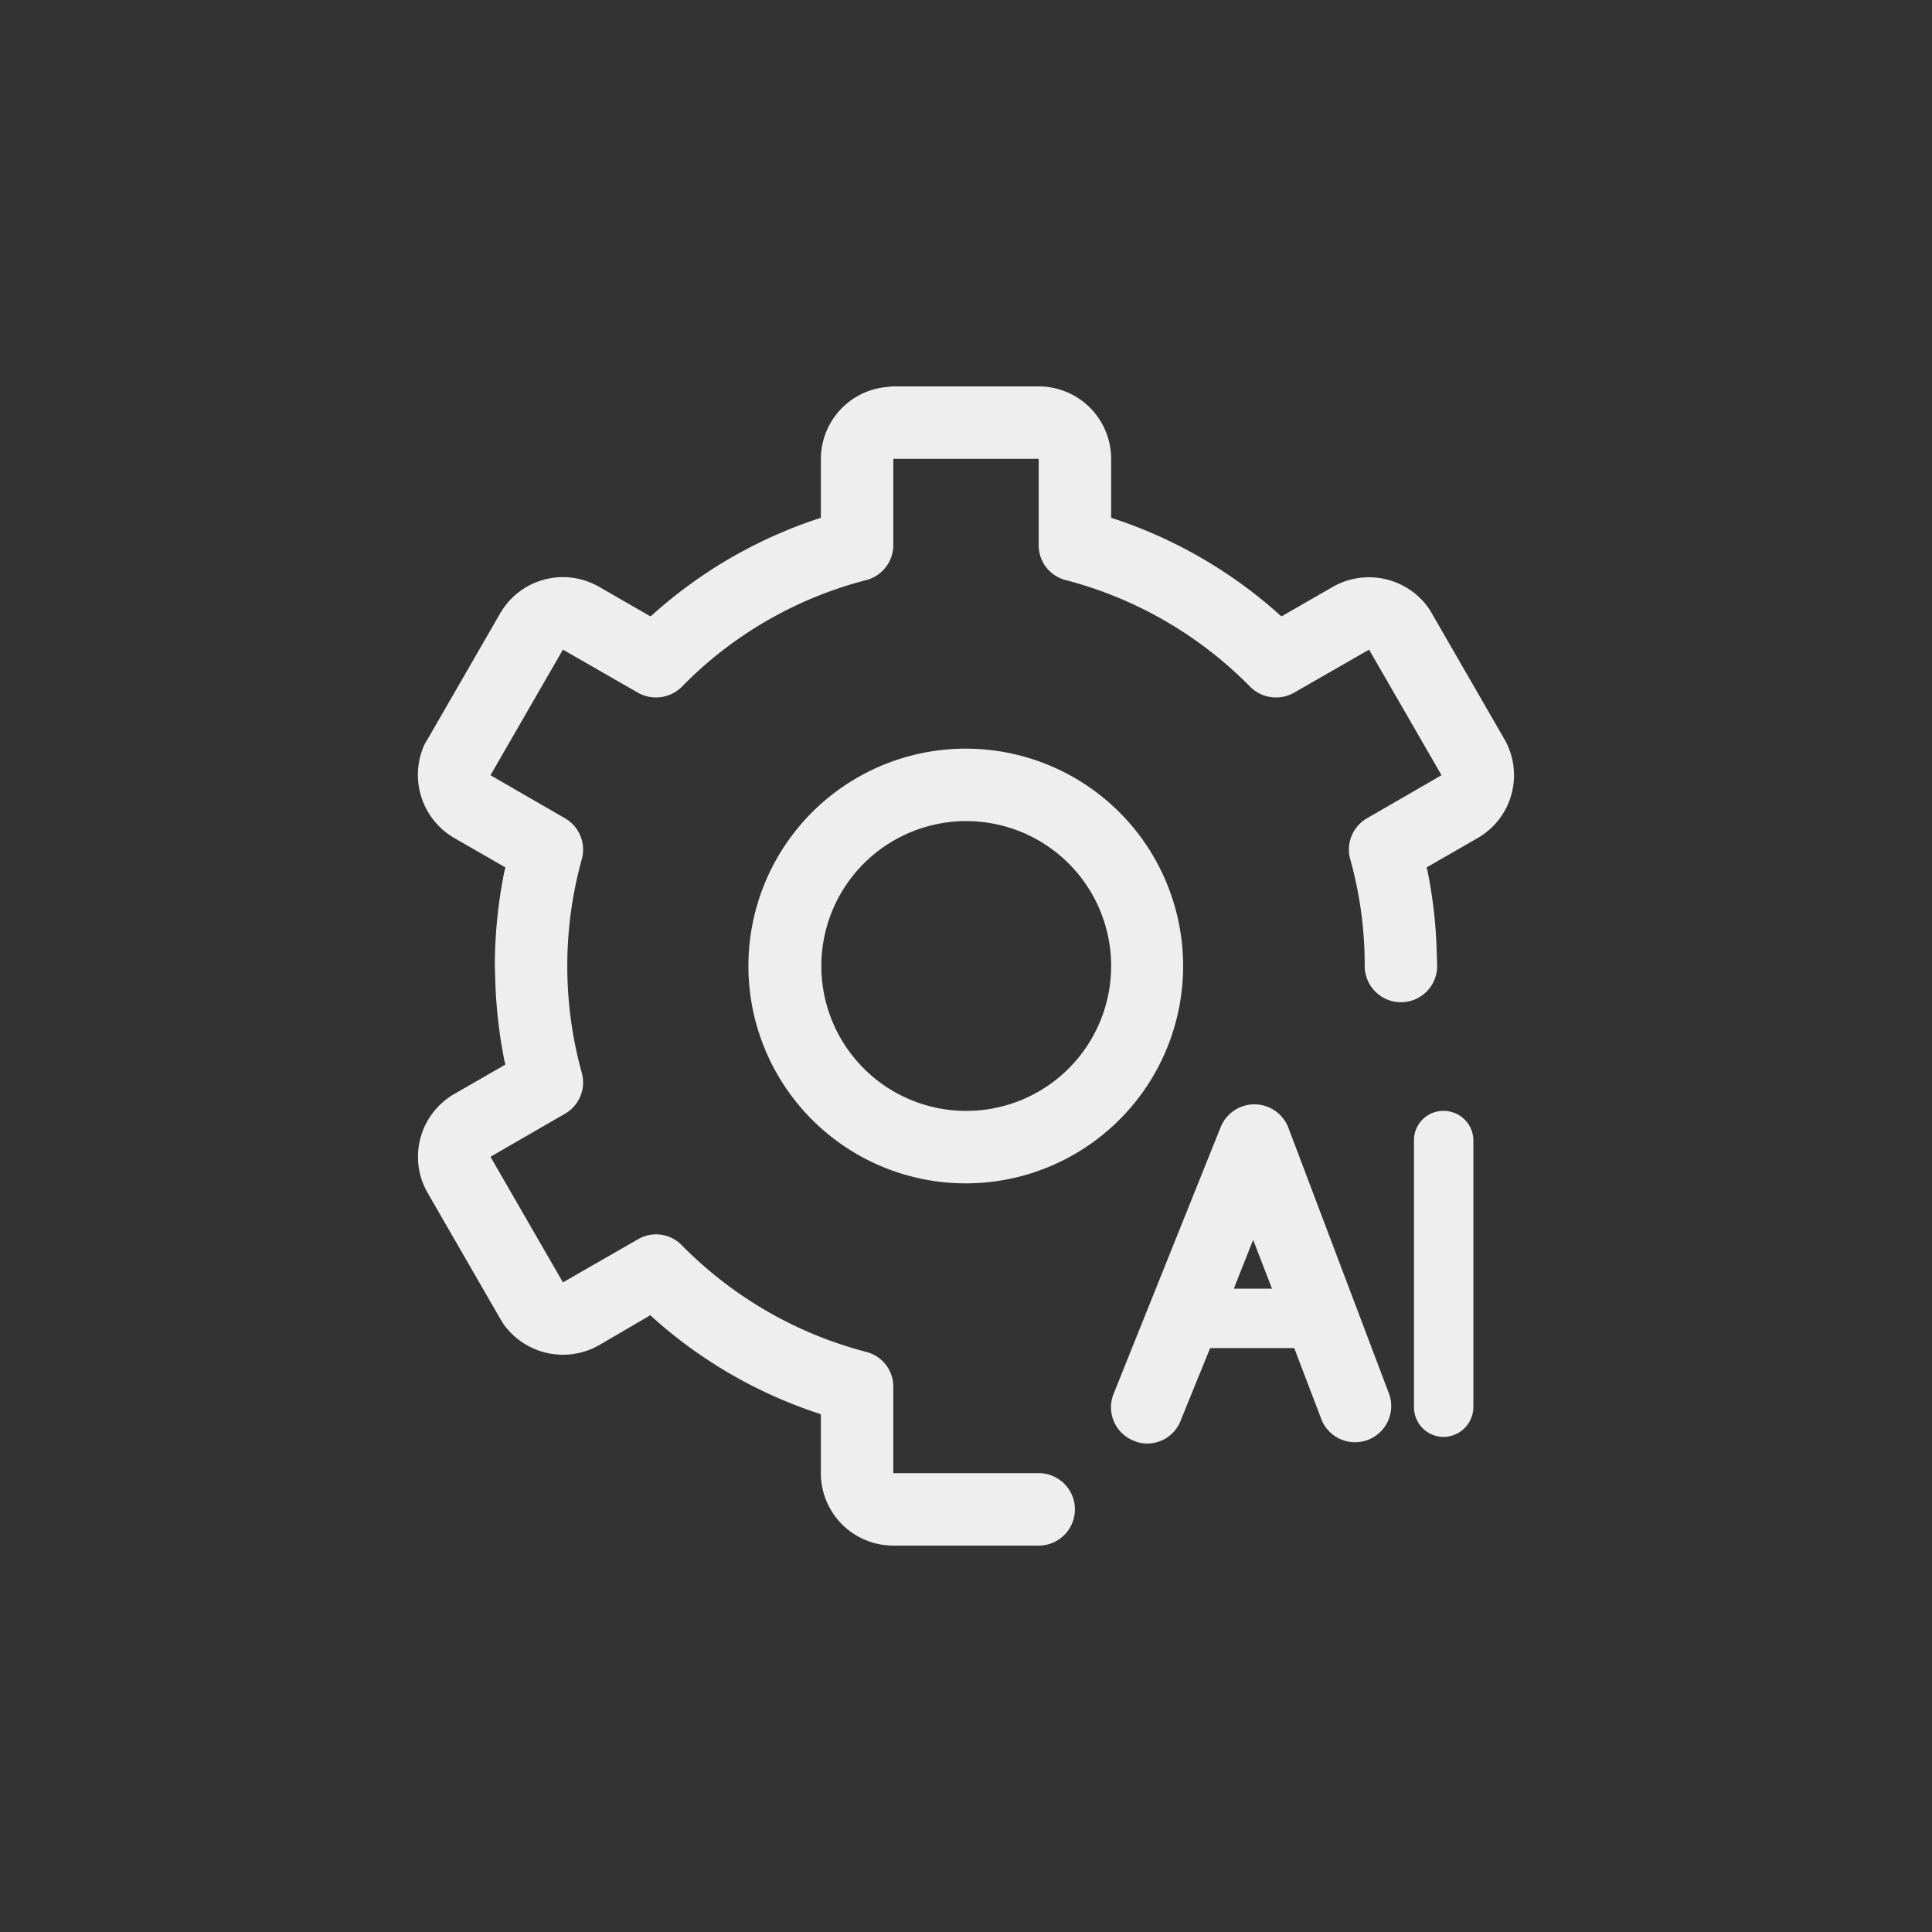 <svg xmlns="http://www.w3.org/2000/svg" width="40" height="40" viewBox="0 0 40 40">
  <rect x="0" y="0" width="40" height="40" fill="#333333" stroke="none"/>
  <defs>
    <style>
      .cls-1 {
        fill: #eee;
        fill-rule: evenodd;
      }
    </style>
  </defs>
  <path id="形状_32" data-name="形状 32" class="cls-1" d="M1329.99,4295.5a1.5,1.5,0,0,1,1.5,1.5v1.22l0.03,0.01a9.665,9.665,0,0,1,3.47,2.01l0.03,0.02,1.06-.61a1.513,1.513,0,0,1,1.99.45l0.06,0.1,1.5,2.6a1.5,1.5,0,0,1-.55,2.05l-1.06.61,0.02,0.07a9.8,9.8,0,0,1,.19,1.64l0.01,0.33a0.75,0.75,0,0,1-1.5,0,8.13,8.13,0,0,0-.3-2.21,0.747,0.747,0,0,1,.35-0.85l1.54-.89-1.5-2.6-1.55.89a0.757,0.757,0,0,1-.91-0.12,8.29,8.29,0,0,0-3.82-2.21,0.742,0.742,0,0,1-.56-0.73V4297h-3.01v1.78a0.75,0.75,0,0,1-.56.73,8.2,8.2,0,0,0-3.82,2.21,0.757,0.757,0,0,1-.91.12l-1.55-.89-1.5,2.6,1.54,0.89a0.747,0.747,0,0,1,.35.85,8.29,8.29,0,0,0,0,4.42,0.747,0.747,0,0,1-.35.85l-1.54.89,1.5,2.6,1.55-.89a0.743,0.743,0,0,1,.91.12,8.29,8.29,0,0,0,3.82,2.21,0.742,0.742,0,0,1,.56.73V4318h3.01a0.75,0.75,0,0,1,0,1.5h-3.01a1.5,1.5,0,0,1-1.5-1.5v-1.22l-0.03-.01a9.665,9.665,0,0,1-3.47-2.01l-0.03-.03-1.06.62a1.513,1.513,0,0,1-1.99-.45l-0.06-.1-1.5-2.6a1.5,1.5,0,0,1,.55-2.05l1.06-.61-0.02-.07a10.051,10.051,0,0,1-.19-1.64l-0.01-.33a9.9,9.9,0,0,1,.2-1.97l0.02-.07-1.06-.61a1.512,1.512,0,0,1-.61-1.95l0.06-.1,1.5-2.6a1.5,1.5,0,0,1,2.05-.55l1.06,0.61,0.03-.02a9.665,9.665,0,0,1,3.47-2.01l0.03-.01V4297a1.5,1.5,0,0,1,1.39-1.49l0.11-.01h3.01Zm5.17,15.35,2.07,5.47a0.749,0.749,0,1,1-1.4.53l-0.55-1.44h-1.74l-0.61,1.5a0.741,0.741,0,0,1-.89.45l-0.08-.03a0.745,0.745,0,0,1-.42-0.97l2.22-5.53a0.753,0.753,0,0,1,1.4.02h0Zm3.21-.35a0.615,0.615,0,0,1,.62.61v5.52a0.623,0.623,0,0,1-.62.62,0.615,0.615,0,0,1-.61-0.62v-5.52a0.606,0.606,0,0,1,.61-0.61h0Zm-3.94,2.67-0.4,1.01h0.79Zm-5.95-10.17a4.5,4.5,0,1,1-4.5,4.5,4.5,4.5,0,0,1,4.5-4.5h0Zm0,1.5a3,3,0,1,0,3.01,3,3,3,0,0,0-3.01-3h0Zm0,0" transform="translate(-1308.485 -4287.5)"/>
</svg>

